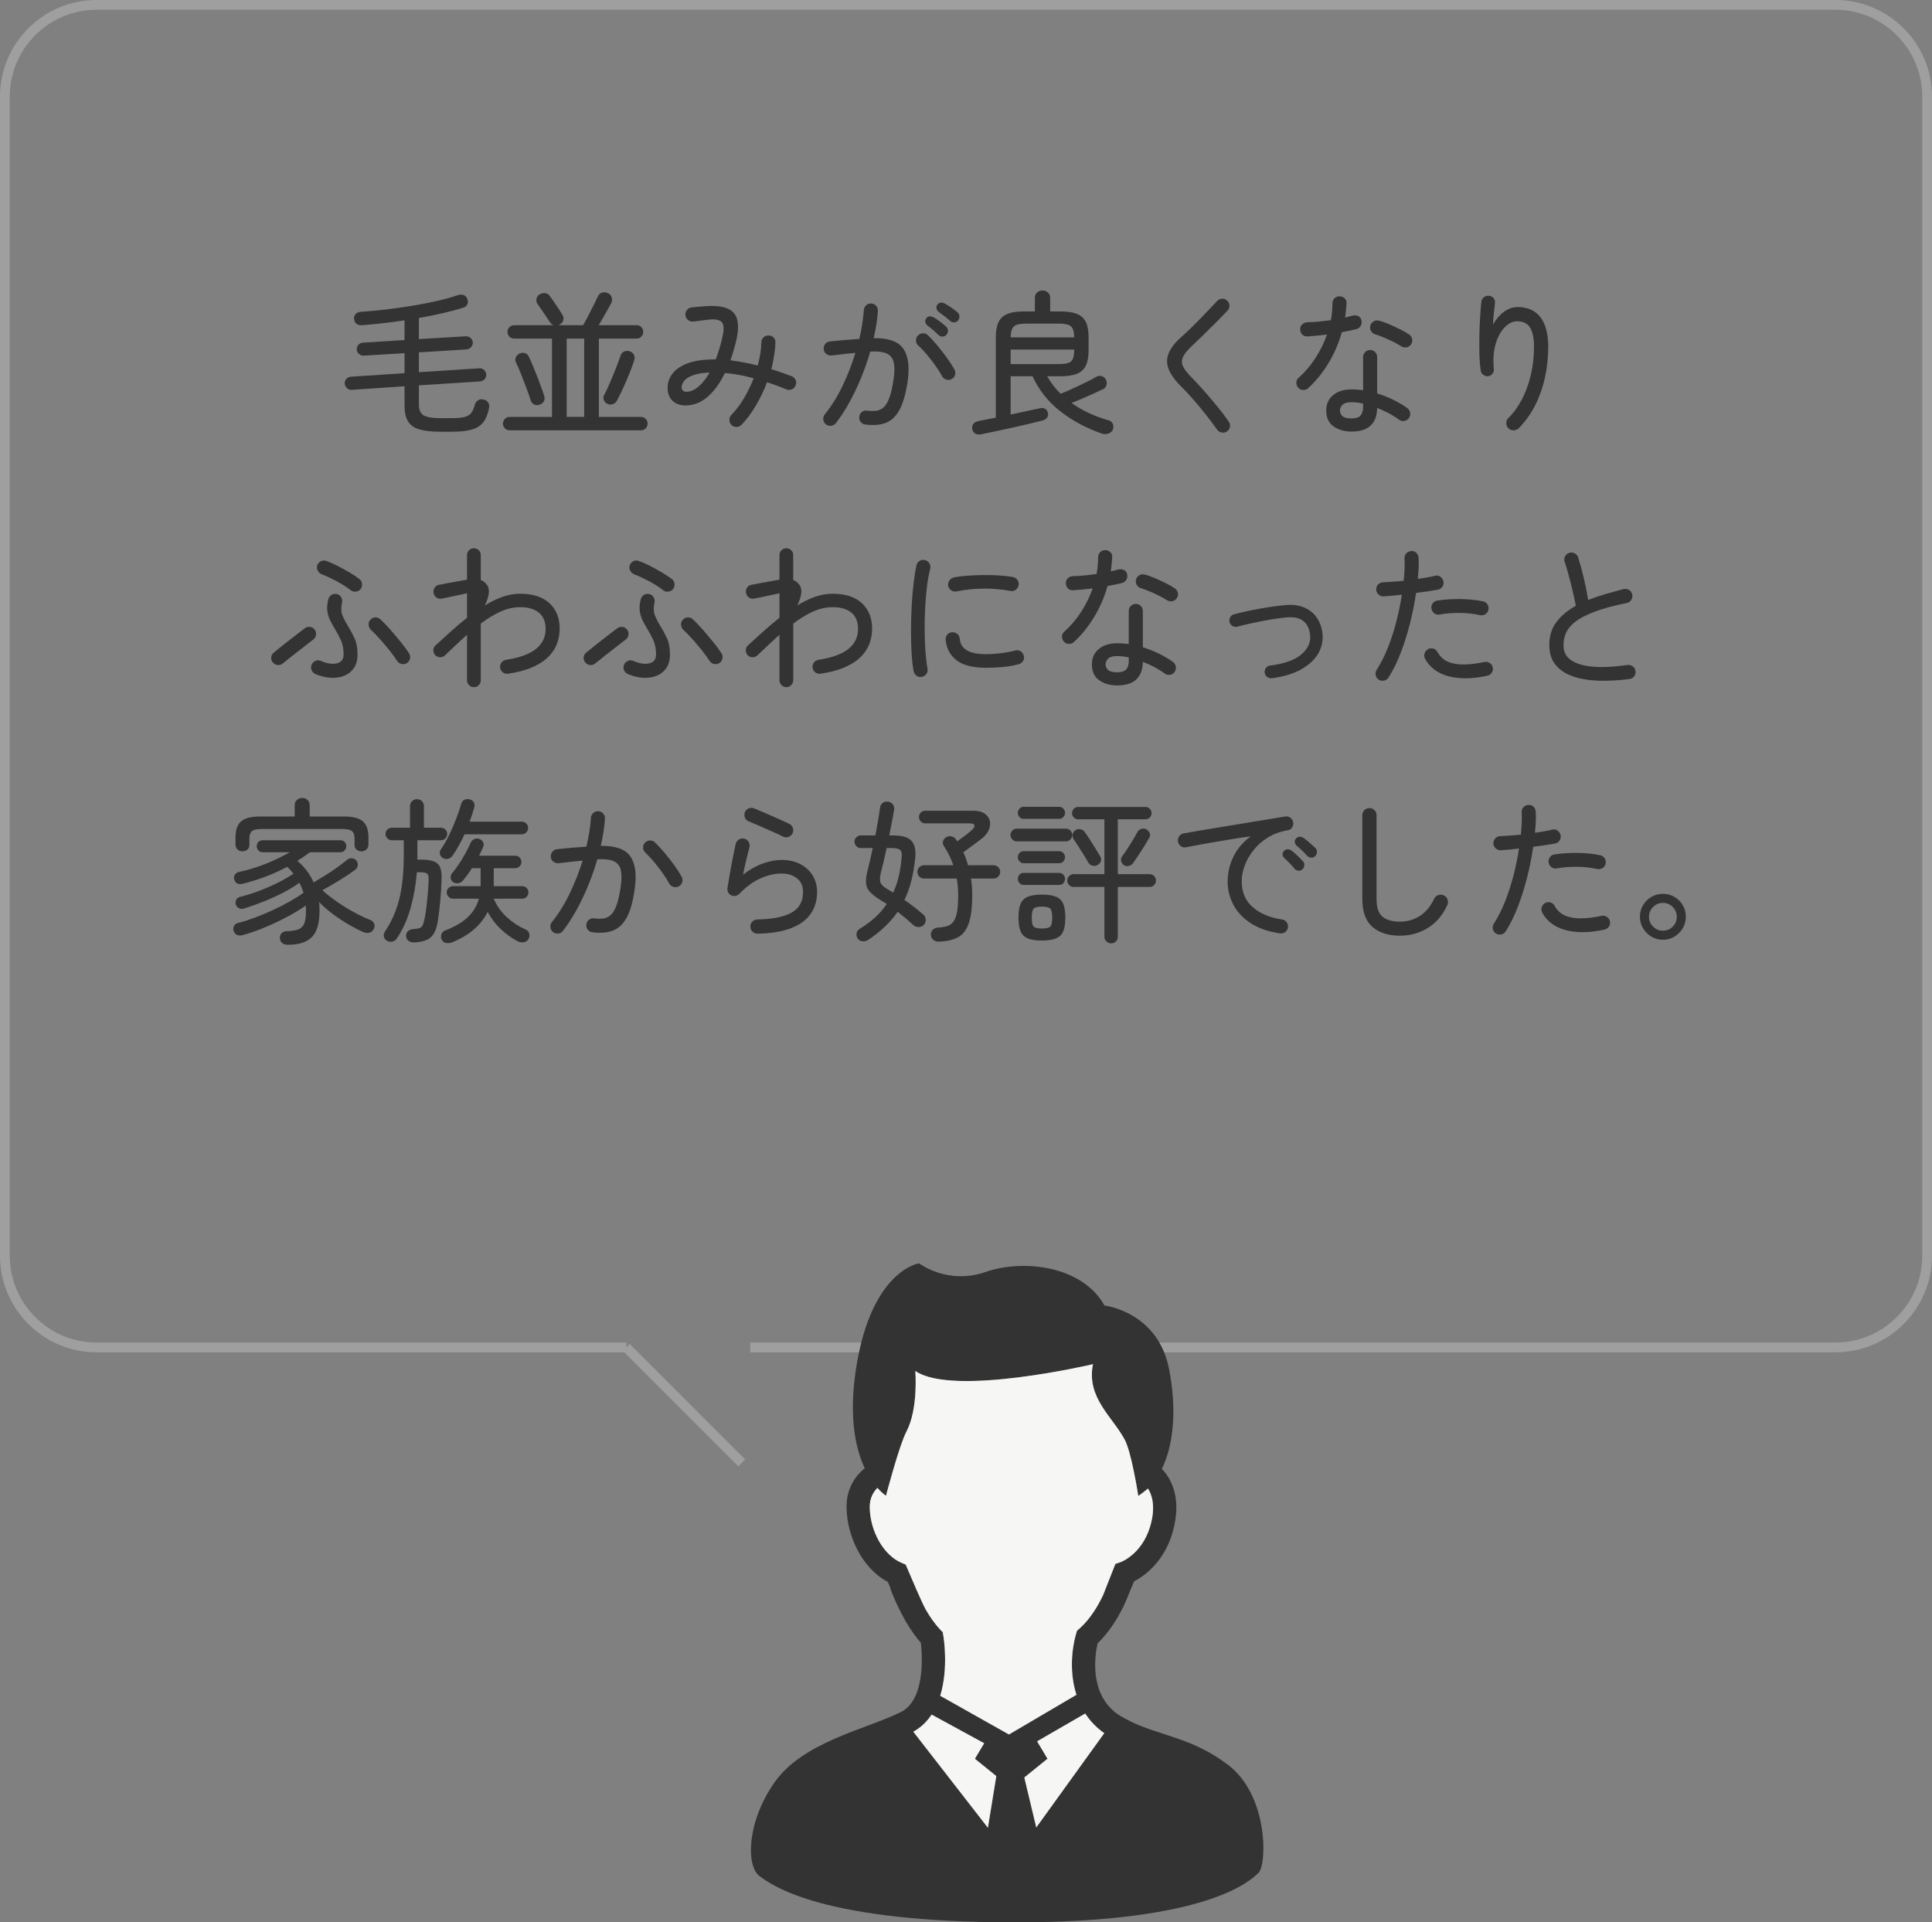 <?xml version="1.0" encoding="UTF-8"?><svg id="_レイヤー_2" xmlns="http://www.w3.org/2000/svg" viewBox="0 0 197.875 196.885"><rect x="0" y="0" width="197.875" height="196.885" fill="#808080" stroke="none"/><defs><style>.cls-1{fill:#333;}.cls-1,.cls-2{stroke-width:0px;}.cls-3{fill:none;stroke:#9f9f9f;stroke-miterlimit:10;}.cls-2{fill:#f6f6f5;}</style></defs><g id="_レイヤー_1-2"><path class="cls-3" d="M64.147,138H9.875c-5.156,0-9.375-4.219-9.375-9.375V9.875C.5,4.719,4.719.5,9.875.5h178.125c5.156,0,9.375,4.219,9.375,9.375v118.75c0,5.156-4.219,9.375-9.375,9.375h-111.162"/><path class="cls-1" d="M125.763,180.741c-3.729-2.829-6.982-2.942-10.11-4.501l.012-.022c-.135-.057-.261-.113-.383-.171-.258-.141-.513-.292-.772-.457-3.021-2.098-2.357-6.139-2.094-7.281,1.147-1.107,1.993-2.463,2.585-3.665l.019.009.146-.351c.203-.434.369-.843.509-1.205l.479-1.14c1.077-.561,3.336-2.135,4.109-5.668.685-3.1-.38-4.926-1.263-5.848,1.253-2.57,1.519-6.275.726-10.264-1.149-5.842-6.602-6.47-6.602-6.47-2.278-4.061-8.286-4.787-12.183-3.434-3.894,1.353-6.812-.889-6.812-.889,0,0-4.908.694-6.459,10.822-.759,4.966-.04,8.173.895,10.161-.873.718-1.899,2.006-1.861,4.062.043,2.759,1.505,6.155,4.23,7.588.083.199.186.438.3.71h-.039c.462,1.216,1.535,3.723,3.12,5.523.146,1.299.49,6.077-2.26,7.194-3.454,1.677-9.814,2.979-12.708,7.075-2.891,4.096-2.941,8.625-1.544,9.64,1.4,1.011,6.508,4.725,26.173,4.725s24.048-4.242,24.916-5.063c.869-.818,1.06-7.907-3.131-11.082ZM101.181,187.193l-7.64-9.836c.802-.44,1.415-1.052,1.874-1.753l5.383,2.934-.95,1.589,2.192,1.775-.86,5.293ZM103.336,177.639l-7.037-3.962c.859-2.809.354-5.943.318-6.149l-.061-.361-.252-.265c-.574-.598-1.087-1.352-1.517-2.105h.002c-.373-.674-1.453-3.2-1.839-4.115l-.189-.441-.444-.189c-1.807-.77-3.198-3.203-3.238-5.66-.017-.955.38-1.596.784-2.005.506.572.879.805.879.805,0,0,1.367-5.195,2.081-6.541,1.254-2.374.923-6.239.923-6.239,3.864,2.674,18.194-.694,18.194-.694-.693,3.436,2.014,5.382,3.268,7.76.64,1.218,1.286,5.137,1.347,5.579.009.089.019.142.019.142.012-.007.031-.023.045-.029v.021c.082-.05.814-.604.953-.742.388.607.74,1.649.368,3.335-.711,3.259-3.057,4.161-3.146,4.197l-.558.192-1.258,3.194c-.537,1.134-1.323,2.448-2.419,3.427l-.254.222-.096.326c-.447,1.531-.693,3.962.038,6.235l-6.912,4.064ZM106.135,187.162l-1.224-5.118,2.375-1.919-1.064-1.783,4.926-2.846c.486.746,1.123,1.433,1.949,2.011l-6.962,9.655Z"/><path class="cls-2" d="M101.181,187.193l-7.64-9.836c.802-.44,1.415-1.052,1.874-1.753l5.383,2.934-.95,1.589,2.192,1.775-.86,5.293ZM103.336,177.639l-7.037-3.962c.859-2.809.354-5.943.318-6.149l-.061-.361-.252-.265c-.574-.598-1.087-1.352-1.517-2.105h.002c-.373-.674-1.453-3.2-1.839-4.115l-.189-.441-.444-.189c-1.807-.77-3.198-3.203-3.238-5.66-.017-.955.38-1.596.784-2.005.506.572.879.805.879.805,0,0,1.367-5.195,2.081-6.541,1.254-2.374.923-6.239.923-6.239,3.864,2.674,18.194-.694,18.194-.694-.693,3.436,2.014,5.382,3.268,7.76.64,1.218,1.286,5.137,1.347,5.579.009.089.019.142.019.142.012-.007.031-.023.045-.029v.021c.082-.05.814-.604.953-.742.388.607.74,1.649.368,3.335-.711,3.259-3.057,4.161-3.146,4.197l-.558.192-1.258,3.194c-.537,1.134-1.323,2.448-2.419,3.427l-.254.222-.096.326c-.447,1.531-.693,3.962.038,6.235l-6.912,4.064ZM106.135,187.162l-1.224-5.118,2.375-1.919-1.064-1.783,4.926-2.846c.486.746,1.123,1.433,1.949,2.011l-6.962,9.655Z"/><line class="cls-3" x1="64.147" y1="138" x2="75.972" y2="149.825"/><path class="cls-1" d="M45.128,44.216c-.918,0-1.646-.08-2.185-.24-.538-.16-.926-.438-1.16-.832s-.352-.938-.352-1.632v-1.952l-5.408.368c-.182.011-.342-.045-.479-.168-.139-.123-.219-.28-.24-.472-.011-.181.045-.341.168-.48.122-.138.274-.213.456-.224l5.504-.368v-2.048l-4.176.256c-.182.011-.342-.045-.48-.168-.139-.123-.219-.274-.24-.456-.011-.181.046-.341.168-.48.123-.138.275-.213.456-.224l4.272-.272v-2.016c-.715.107-1.44.203-2.176.288-.736.086-1.451.155-2.145.208-.512.032-.795-.186-.848-.656-.021-.181.034-.344.168-.488.133-.144.317-.221.552-.232.747-.042,1.57-.117,2.472-.224.901-.106,1.811-.235,2.729-.384.917-.149,1.784-.317,2.6-.504.816-.187,1.513-.381,2.088-.584.214-.075.416-.08.608-.016s.32.198.384.4c.075.203.075.387,0,.552-.074.166-.219.28-.432.344-.64.203-1.347.392-2.12.568s-1.576.339-2.408.488v2.16l4.8-.288c.182-.01.345.045.488.168.145.123.222.275.232.456.01.182-.046.342-.168.48-.123.139-.275.219-.456.24l-4.896.304v2.032l6.176-.4c.182-.021.345.032.488.16.145.128.222.283.232.464.021.182-.032.342-.16.48-.128.139-.283.219-.464.24l-6.272.4v1.984c0,.523.154.883.464,1.08.31.198.896.296,1.761.296h1.168c.575,0,1.016-.042,1.319-.128.305-.085.528-.229.672-.432.145-.203.259-.475.345-.816.053-.202.162-.354.328-.456.165-.101.354-.125.567-.072.214.043.371.144.473.304.101.16.13.347.088.56-.118.619-.312,1.104-.584,1.456-.272.352-.662.603-1.168.752-.507.149-1.182.224-2.024.224h-1.184Z"/><path class="cls-1" d="M52.2,44.072c-.191,0-.354-.067-.487-.2-.134-.134-.2-.296-.2-.488,0-.181.066-.341.2-.48.133-.138.296-.208.487-.208h4.336v-8.016h-3.872c-.191,0-.354-.067-.487-.2-.134-.133-.2-.296-.2-.488s.066-.355.2-.488c.133-.133.301-.2.504-.2h4.016c-.139-.042-.262-.144-.368-.304-.096-.149-.221-.336-.376-.56-.154-.224-.312-.456-.472-.696s-.304-.445-.432-.616c-.107-.149-.142-.323-.104-.52.037-.197.142-.349.312-.456.202-.117.399-.16.592-.128.191.032.341.123.448.272.128.171.277.381.447.632.171.251.336.496.496.736s.283.435.368.584c.106.171.136.35.088.536s-.162.333-.344.44c-.054.043-.112.069-.176.08h2.544c.096-.149.21-.354.344-.616.134-.261.274-.536.424-.824.149-.288.291-.565.424-.832.134-.266.237-.485.312-.656.096-.213.245-.349.448-.408.202-.058.399-.04.592.056.191.085.32.227.384.424.064.198.054.387-.032.568-.096.192-.221.424-.376.696-.154.272-.312.547-.472.824s-.31.533-.448.768h3.904c.182,0,.336.067.464.2s.192.296.192.488-.067.355-.2.488c-.134.134-.296.2-.488.2h-3.855v8.016h4.304c.192,0,.354.07.488.208.133.139.199.299.199.48,0,.192-.066.354-.199.488-.134.133-.296.2-.488.2h-13.44ZM55.272,41.448c-.192.064-.376.059-.552-.016-.176-.074-.296-.213-.36-.416-.106-.341-.251-.755-.432-1.24-.182-.485-.368-.97-.561-1.456-.191-.485-.367-.888-.527-1.208-.086-.181-.086-.36,0-.536.085-.176.213-.301.384-.376.202-.074.387-.085.552-.032.165.054.296.176.393.368.17.363.354.787.552,1.272s.387.971.567,1.456c.182.485.331.909.448,1.272.064.213.054.4-.032.56-.085.16-.229.278-.432.352ZM58.04,42.696h1.793v-8.016h-1.793v8.016ZM62.216,41.368c-.171-.085-.294-.216-.368-.392-.075-.176-.064-.349.032-.52.17-.32.359-.72.567-1.2s.411-.97.608-1.472.36-.944.488-1.328c.063-.213.187-.363.367-.448.182-.085.374-.096.576-.032.203.064.35.184.44.36.09.176.099.371.023.584-.128.406-.293.859-.496,1.36-.202.501-.416.995-.64,1.48-.224.486-.432.91-.624,1.272-.096.171-.234.291-.416.36-.182.07-.368.062-.56-.024Z"/><path class="cls-1" d="M74.92,43.528c-.139-.139-.211-.309-.217-.512-.005-.203.062-.373.2-.512.459-.469.886-1.035,1.28-1.696s.73-1.349,1.008-2.064c-.522-.149-1.029-.267-1.52-.352-.491-.085-.966-.149-1.425-.192-.427.875-.911,1.59-1.455,2.144-.545.555-1.126.912-1.744,1.072-.491.128-.939.147-1.345.056s-.728-.285-.968-.584-.359-.683-.359-1.152c0-.533.165-1.021.495-1.464.331-.442.851-.797,1.561-1.064.709-.266,1.635-.4,2.776-.4h.096c.128-.331.25-.688.368-1.072.117-.384.224-.789.319-1.216.182-.768.157-1.277-.071-1.528-.229-.251-.696-.333-1.4-.248-.128.011-.294.03-.496.056-.203.027-.399.053-.592.08s-.342.045-.448.056c-.202.011-.379-.048-.528-.176-.149-.128-.234-.293-.256-.496-.011-.203.048-.381.177-.536.128-.155.293-.237.495-.248.203-.021.448-.045.736-.072.288-.026.544-.045.769-.056,1.386-.085,2.314.149,2.783.704.47.555.555,1.483.257,2.784-.086.363-.18.718-.28,1.064-.102.347-.211.68-.328,1,.928.117,1.861.293,2.8.528.234-.853.357-1.637.368-2.352,0-.202.069-.373.208-.512.139-.138.31-.208.512-.208.203-.01.376.053.521.192.144.139.21.31.2.512-.011.448-.054.902-.129,1.36-.074.459-.17.923-.287,1.392.362.107.72.221,1.071.344.353.123.693.248,1.024.376.181.075.312.205.392.392.08.187.077.371-.008.552-.074.192-.205.326-.392.4-.188.075-.371.075-.553,0-.33-.139-.661-.269-.991-.392-.331-.123-.656-.237-.977-.344-.32.843-.707,1.646-1.16,2.408-.453.763-.941,1.416-1.464,1.96-.139.139-.307.211-.504.216s-.371-.062-.52-.2ZM70.68,40.072c.33-.085.666-.288,1.008-.608.341-.32.672-.757.992-1.312-.726.032-1.299.128-1.72.288-.422.16-.718.349-.889.568-.171.219-.256.446-.256.68,0,.171.072.296.216.376.145.08.36.083.648.008Z"/><path class="cls-1" d="M88.632,43.48c-.203-.021-.366-.112-.488-.272-.123-.16-.168-.336-.136-.528.021-.203.109-.365.264-.488s.333-.168.536-.136c.341.043.65.048.928.016s.53-.149.76-.352c.229-.202.43-.536.601-1,.17-.464.314-1.112.432-1.944.097-.683.099-1.235.008-1.656s-.325-.723-.703-.904c-.379-.181-.947-.25-1.704-.208-.246.864-.547,1.733-.904,2.608-.357.875-.755,1.715-1.192,2.52-.438.806-.912,1.539-1.424,2.2-.128.16-.291.25-.488.272-.197.021-.376-.027-.535-.144-.15-.128-.238-.291-.265-.488-.026-.197.024-.376.152-.536.693-.853,1.304-1.835,1.832-2.944s.962-2.229,1.304-3.36c-.395.043-.795.086-1.2.128-.405.043-.821.091-1.248.144-.202.011-.381-.042-.535-.16-.155-.117-.243-.277-.265-.48-.021-.202.029-.381.152-.536.122-.155.285-.243.488-.264.501-.053,1.008-.101,1.52-.144.512-.042,1.008-.08,1.488-.112.128-.533.229-1.051.304-1.552.074-.501.128-.965.16-1.392.011-.202.091-.371.24-.504.148-.133.319-.195.512-.184.202.011.37.091.504.24.133.149.194.325.184.528-.053.843-.197,1.771-.432,2.784,1.504-.021,2.512.333,3.024,1.064.512.731.666,1.827.464,3.288-.182,1.27-.454,2.248-.816,2.936s-.832,1.147-1.408,1.376c-.575.229-1.279.291-2.111.184ZM97.464,38.824c-.171.096-.353.115-.544.056-.192-.059-.336-.173-.433-.344-.191-.363-.427-.736-.704-1.12s-.565-.754-.863-1.112c-.299-.357-.593-.664-.881-.92-.139-.128-.213-.293-.224-.496s.054-.373.192-.512c.139-.149.309-.229.512-.24.202-.01.373.053.512.192.31.299.635.654.977,1.064.341.411.666.83.976,1.256.31.427.565.827.769,1.2.096.171.117.352.063.544-.054.192-.171.336-.352.432ZM96.12,34.312c-.17-.17-.354-.341-.552-.512-.197-.17-.392-.325-.584-.464-.106-.085-.176-.197-.208-.336-.032-.138,0-.272.096-.4.097-.128.217-.195.36-.2.145-.005.285.035.424.12.171.096.379.238.624.424.245.187.453.355.624.504.117.107.179.243.185.408.005.166-.046.307-.152.424-.106.128-.24.192-.4.192-.159,0-.299-.053-.416-.16ZM97.32,32.872c-.362-.32-.757-.629-1.184-.928-.107-.085-.179-.195-.216-.328-.038-.133-.014-.264.071-.392.097-.139.217-.216.36-.232.144-.016.285.019.424.104.182.096.397.23.648.4.25.171.461.331.632.48.128.107.197.243.208.408.011.166-.032.307-.128.424-.097.128-.227.198-.393.208-.165.011-.307-.037-.424-.144Z"/><path class="cls-1" d="M100.44,44.488c-.214.042-.402.01-.568-.096-.165-.107-.264-.261-.296-.464-.042-.181-.005-.349.112-.504s.282-.253.496-.296c.202-.043.461-.093.776-.152.314-.059.658-.125,1.031-.2v-8.224c0-.981.214-1.669.641-2.064.426-.395,1.173-.592,2.239-.592h1.12v-1.376c0-.245.077-.435.232-.568.154-.133.339-.2.552-.2s.397.067.552.2c.155.133.232.323.232.568v1.376h1.04c.715,0,1.282.086,1.704.256.421.171.725.448.912.832.187.384.279.907.279,1.568v1.328c0,.651-.093,1.171-.279,1.56-.188.389-.491.669-.912.84-.422.171-.989.256-1.704.256h-1.344c.373.672.832,1.27,1.376,1.792.224-.085.498-.2.823-.344.326-.144.662-.299,1.009-.464.346-.165.677-.325.991-.48.315-.155.573-.296.776-.424.182-.117.37-.152.568-.104.197.048.349.163.456.344.096.171.122.355.08.552-.043.198-.155.344-.336.44-.257.117-.574.264-.952.44-.379.176-.771.349-1.177.52s-.778.325-1.119.464c.564.406,1.173.758,1.823,1.056s1.307.539,1.969.72c.202.053.344.168.424.344s.088.37.023.584c-.074.202-.227.344-.456.424-.229.08-.456.083-.68.008-1.59-.555-3.003-1.312-4.24-2.272s-2.191-2.16-2.863-3.6h-2.24v3.92c.629-.138,1.224-.267,1.784-.384.56-.117.962-.202,1.208-.256.213-.053.392-.037.535.048.145.085.237.214.28.384.054.182.035.347-.056.496s-.248.256-.472.32c-.385.096-.852.211-1.4.344-.55.133-1.128.267-1.736.4-.607.133-1.191.259-1.752.376-.56.117-1.048.219-1.464.304ZM103.512,34.552h6.512c-.011-.576-.125-.954-.344-1.136-.219-.181-.632-.272-1.24-.272h-3.36c-.597,0-1.005.091-1.224.272-.219.182-.333.56-.344,1.136ZM103.512,37.288h4.928c.416,0,.738-.037.968-.112.229-.074.39-.221.48-.44.091-.219.136-.531.136-.936h-6.512v1.488Z"/><path class="cls-1" d="M125.672,44.184c-.16.106-.339.144-.536.112s-.354-.128-.473-.288c-.362-.512-.763-1.042-1.199-1.592-.438-.549-.875-1.074-1.312-1.576-.438-.501-.843-.933-1.216-1.296-.949-.939-1.419-1.8-1.408-2.584.011-.784.507-1.608,1.488-2.472.234-.202.509-.456.824-.76.314-.304.64-.626.976-.968.336-.341.664-.682.984-1.024.319-.341.607-.645.863-.912.139-.149.31-.226.513-.232.202-.005.373.062.512.2.149.139.227.307.232.504.005.198-.062.371-.2.52-.374.395-.792.824-1.256,1.288-.464.464-.915.91-1.353,1.336s-.815.789-1.136,1.088c-.405.384-.678.731-.816,1.04-.139.31-.142.616-.008.92s.393.654.776,1.048c.373.374.797.827,1.271,1.36.475.534.947,1.086,1.416,1.656.47.571.88,1.112,1.232,1.624.117.16.16.339.128.536-.032.197-.134.354-.304.472Z"/><path class="cls-1" d="M133.992,39.752c-.139.128-.307.192-.504.192s-.365-.069-.504-.208c-.139-.149-.211-.323-.216-.52-.006-.197.066-.365.216-.504.672-.597,1.256-1.282,1.752-2.056.496-.773.889-1.571,1.176-2.392-.352.043-.695.08-1.031.112s-.654.059-.952.08c-.235.011-.422-.056-.561-.2s-.208-.333-.208-.568c.011-.202.088-.365.232-.488.144-.122.333-.189.568-.2.341,0,.714-.021,1.119-.064.405-.042.816-.091,1.232-.144.054-.298.094-.592.12-.88.026-.288.04-.571.04-.848,0-.202.069-.373.208-.512.139-.138.31-.208.512-.208s.379.07.528.208c.149.139.213.31.191.512-.011.246-.029.488-.056.728s-.056.483-.088.728c.277-.064.533-.128.768-.192.203-.053.395-.037.576.048.182.086.294.24.336.464.043.203.008.389-.104.56-.112.171-.265.277-.456.32-.214.054-.443.104-.688.152s-.501.099-.768.152c-.32,1.131-.776,2.187-1.368,3.168-.592.981-1.282,1.835-2.072,2.56ZM138.424,44.2c-.726,0-1.339-.176-1.84-.528-.502-.352-.752-.891-.752-1.616,0-.672.236-1.203.712-1.592.474-.389,1.106-.584,1.896-.584.192,0,.384.008.576.024.192.016.39.035.592.056v-3.392c0-.192.069-.36.208-.504.139-.144.31-.216.512-.216s.374.072.513.216c.139.144.208.312.208.504v3.728c.586.181,1.146.403,1.68.664.533.262,1.003.542,1.408.84.16.117.256.275.288.472.031.198-.011.382-.128.552-.107.16-.262.256-.464.288-.203.032-.385-.01-.545-.128-.607-.458-1.354-.859-2.239-1.2-.032,1.61-.907,2.416-2.624,2.416ZM138.424,42.856c.437,0,.744-.098.92-.296.176-.197.264-.488.264-.872v-.352c-.416-.096-.811-.144-1.184-.144-.427,0-.731.083-.912.248-.182.165-.272.371-.272.616,0,.235.091.427.272.576.181.149.485.224.912.224ZM143.512,35.464c-.214-.138-.48-.288-.8-.448-.32-.16-.646-.309-.977-.448-.33-.138-.618-.245-.864-.32-.191-.053-.338-.163-.439-.328s-.131-.349-.088-.552c.053-.192.165-.341.336-.448.17-.107.352-.133.544-.08.31.075.661.198,1.056.368.395.171.778.35,1.152.536.373.187.672.36.896.52.16.107.262.259.305.456.042.198.005.382-.112.552-.117.171-.272.272-.464.304-.192.032-.374-.005-.544-.112Z"/><path class="cls-1" d="M154.504,43.88c-.149-.139-.228-.315-.232-.528-.006-.213.062-.389.2-.528.512-.49.968-1.109,1.368-1.856.399-.746.712-1.586.936-2.52.225-.933.336-1.912.336-2.936,0-.885-.136-1.541-.408-1.968-.271-.427-.717-.64-1.336-.64-.427,0-.843.203-1.248.608-.405.406-.717.976-.936,1.712-.219.736-.28,1.6-.184,2.592.021.181-.03.341-.152.48-.123.139-.274.219-.456.24-.171.011-.331-.04-.48-.152s-.234-.253-.256-.424c-.074-.512-.12-1.093-.136-1.744-.016-.65-.016-1.309,0-1.976.016-.667.043-1.293.08-1.88.037-.586.077-1.072.12-1.456.021-.192.109-.346.264-.464s.328-.165.521-.144c.191.011.349.094.472.248.122.155.168.328.136.52-.032.267-.069.598-.111.992-.043.395-.075.795-.097,1.2.31-.554.686-.995,1.128-1.32.442-.325.909-.488,1.4-.488,1.013,0,1.789.344,2.328,1.032.538.688.808,1.699.808,3.032,0,1.078-.112,2.128-.336,3.152s-.56,1.976-1.008,2.856c-.448.88-1.003,1.656-1.664,2.328-.139.138-.312.213-.521.224-.207.01-.387-.053-.535-.192Z"/><path class="cls-1" d="M28.968,67.944c-.149.128-.323.184-.521.168s-.359-.098-.487-.248c-.14-.149-.2-.325-.185-.528.017-.203.104-.368.264-.496.192-.16.438-.36.736-.6s.613-.488.944-.744c.33-.256.632-.488.904-.696.271-.208.472-.36.6-.456.16-.117.339-.162.536-.136.197.027.354.12.472.28s.163.339.136.536c-.026.198-.12.355-.279.472-.256.203-.579.453-.969.752-.389.299-.775.6-1.159.904-.385.304-.715.568-.992.792ZM32.296,69.032c-.182-.085-.31-.219-.385-.4-.074-.181-.074-.363,0-.544.075-.181.206-.314.393-.4.187-.085.37-.085.552,0,.65.278,1.202.36,1.656.248.453-.112.68-.413.68-.904,0-.586-.096-1.083-.288-1.488-.191-.405-.395-.784-.607-1.136-.171-.277-.328-.56-.473-.848-.144-.288-.242-.605-.296-.952s-.021-.755.097-1.224c.053-.202.162-.354.327-.456.166-.101.345-.13.536-.088.203.043.354.152.456.328.102.176.131.36.088.552-.117.544-.096,1,.064,1.368.16.368.352.733.576,1.096.224.352.437.747.64,1.184.202.438.304.992.304,1.664,0,.566-.125,1.03-.376,1.392-.25.363-.584.627-1,.792s-.88.232-1.392.2-1.029-.16-1.552-.384ZM35.928,60.456c-.438-.341-.928-.656-1.473-.944-.544-.288-1.039-.517-1.487-.688-.182-.074-.32-.197-.416-.368-.097-.17-.118-.352-.064-.544.064-.181.185-.323.36-.424.176-.101.36-.115.552-.04.373.128.769.299,1.185.512.416.214.821.438,1.216.672s.73.459,1.008.672c.16.118.25.278.271.48s-.026.384-.144.544c-.117.149-.277.238-.48.264-.202.027-.378-.019-.527-.136ZM41.672,67.912c-.171.107-.355.136-.553.088-.197-.048-.349-.157-.456-.328-.181-.288-.424-.624-.728-1.008s-.63-.771-.976-1.16c-.347-.389-.675-.728-.984-1.016-.139-.138-.214-.309-.224-.512-.011-.202.053-.373.191-.512.139-.149.31-.227.512-.232.203-.005.374.061.513.2.319.299.666.661,1.04,1.088.373.427.73.851,1.071,1.272.342.422.613.792.816,1.112.106.171.139.355.096.552-.042.198-.149.35-.319.456Z"/><path class="cls-1" d="M48.536,70.376c-.191,0-.357-.069-.496-.208s-.207-.304-.207-.496v-4.656c-.374.331-.75.675-1.129,1.032-.378.357-.76.718-1.144,1.08-.139.128-.304.189-.496.184-.192-.005-.357-.077-.496-.216-.128-.149-.189-.32-.184-.512.005-.192.077-.352.216-.48.522-.48,1.053-.962,1.592-1.448.539-.485,1.085-.947,1.641-1.384v-2.512c-.214.043-.486.102-.816.176-.331.075-.653.144-.968.208-.315.064-.574.117-.776.16-.203.043-.387.011-.552-.096-.166-.106-.27-.261-.312-.464-.042-.192-.011-.373.097-.544.106-.17.256-.272.447-.304.246-.053.547-.112.904-.176.357-.064.718-.128,1.08-.192s.661-.117.896-.16v-2.512c0-.202.068-.37.207-.504.139-.133.305-.2.496-.2.192,0,.357.067.496.2.139.134.208.302.208.504v2.544c.256.096.47.267.641.512.17.235.229.533.176.896-.054.363-.187.763-.4,1.2.598-.373,1.2-.667,1.809-.88.607-.213,1.21-.32,1.808-.32,1.302,0,2.302.323,3,.968.698.646,1.048,1.523,1.048,2.632,0,.427-.072.875-.216,1.344-.144.47-.405.92-.784,1.352-.379.432-.912.813-1.6,1.144-.688.331-1.576.582-2.664.752-.203.032-.384-.01-.544-.128-.16-.117-.256-.272-.288-.464-.032-.202.011-.384.128-.544.117-.16.277-.256.48-.288,1.376-.213,2.394-.584,3.056-1.112.661-.528.992-1.213.992-2.056,0-.736-.229-1.29-.688-1.664-.459-.373-1.099-.56-1.92-.56-.683,0-1.36.155-2.032.464-.672.31-1.339.715-2,1.216v5.808c0,.192-.069.357-.208.496s-.304.208-.496.208Z"/><path class="cls-1" d="M60.968,67.944c-.149.128-.323.184-.521.168s-.359-.098-.487-.248c-.14-.149-.2-.325-.185-.528.017-.203.104-.368.264-.496.192-.16.438-.36.736-.6s.613-.488.944-.744c.33-.256.632-.488.904-.696.271-.208.472-.36.6-.456.16-.117.339-.162.536-.136.197.027.354.12.472.28s.163.339.136.536c-.026.198-.12.355-.279.472-.256.203-.579.453-.969.752-.389.299-.775.6-1.159.904-.385.304-.715.568-.992.792ZM64.296,69.032c-.182-.085-.31-.219-.385-.4-.074-.181-.074-.363,0-.544.075-.181.206-.314.393-.4.187-.085.37-.085.552,0,.65.278,1.202.36,1.656.248.453-.112.68-.413.68-.904,0-.586-.096-1.083-.288-1.488-.191-.405-.395-.784-.607-1.136-.171-.277-.328-.56-.473-.848-.144-.288-.242-.605-.296-.952s-.021-.755.097-1.224c.053-.202.162-.354.327-.456.166-.101.345-.13.536-.088.203.043.354.152.456.328.102.176.131.36.088.552-.117.544-.096,1,.064,1.368.16.368.352.733.576,1.096.224.352.437.747.64,1.184.202.438.304.992.304,1.664,0,.566-.125,1.03-.376,1.392-.25.363-.584.627-1,.792s-.88.232-1.392.2-1.029-.16-1.552-.384ZM67.928,60.456c-.438-.341-.928-.656-1.473-.944-.544-.288-1.039-.517-1.487-.688-.182-.074-.32-.197-.416-.368-.097-.17-.118-.352-.064-.544.064-.181.185-.323.36-.424.176-.101.36-.115.552-.04.373.128.769.299,1.185.512.416.214.821.438,1.216.672s.73.459,1.008.672c.16.118.25.278.271.48s-.026.384-.144.544c-.117.149-.277.238-.48.264-.202.027-.378-.019-.527-.136ZM73.672,67.912c-.171.107-.355.136-.553.088-.197-.048-.349-.157-.456-.328-.181-.288-.424-.624-.728-1.008s-.63-.771-.976-1.16c-.347-.389-.675-.728-.984-1.016-.139-.138-.214-.309-.224-.512-.011-.202.053-.373.191-.512.139-.149.31-.227.512-.232.203-.005.374.061.513.2.319.299.666.661,1.04,1.088.373.427.73.851,1.071,1.272.342.422.613.792.816,1.112.106.171.139.355.096.552-.042.198-.149.35-.319.456Z"/><path class="cls-1" d="M80.536,70.376c-.191,0-.357-.069-.496-.208s-.207-.304-.207-.496v-4.656c-.374.331-.75.675-1.129,1.032-.378.357-.76.718-1.144,1.08-.139.128-.304.189-.496.184-.192-.005-.357-.077-.496-.216-.128-.149-.189-.32-.184-.512.005-.192.077-.352.216-.48.522-.48,1.053-.962,1.592-1.448.539-.485,1.085-.947,1.641-1.384v-2.512c-.214.043-.486.102-.816.176-.331.075-.653.144-.968.208-.315.064-.574.117-.776.16-.203.043-.387.011-.552-.096-.166-.106-.27-.261-.312-.464-.042-.192-.011-.373.097-.544.106-.17.256-.272.447-.304.246-.053.547-.112.904-.176.357-.064.718-.128,1.08-.192s.661-.117.896-.16v-2.512c0-.202.068-.37.207-.504.139-.133.305-.2.496-.2.192,0,.357.067.496.2.139.134.208.302.208.504v2.544c.256.096.47.267.641.512.17.235.229.533.176.896-.054.363-.187.763-.4,1.2.598-.373,1.2-.667,1.809-.88.607-.213,1.21-.32,1.808-.32,1.302,0,2.302.323,3,.968.698.646,1.048,1.523,1.048,2.632,0,.427-.072.875-.216,1.344-.144.47-.405.92-.784,1.352-.379.432-.912.813-1.6,1.144-.688.331-1.576.582-2.664.752-.203.032-.384-.01-.544-.128-.16-.117-.256-.272-.288-.464-.032-.202.011-.384.128-.544.117-.16.277-.256.48-.288,1.376-.213,2.394-.584,3.056-1.112.661-.528.992-1.213.992-2.056,0-.736-.229-1.29-.688-1.664-.459-.373-1.099-.56-1.92-.56-.683,0-1.36.155-2.032.464-.672.31-1.339.715-2,1.216v5.808c0,.192-.069.357-.208.496s-.304.208-.496.208Z"/><path class="cls-1" d="M94.408,69.32c-.191.042-.368.005-.527-.112-.16-.117-.262-.272-.305-.464-.096-.49-.165-1.091-.208-1.8-.042-.709-.063-1.475-.063-2.296s.021-1.648.063-2.48c.043-.832.106-1.616.192-2.352.085-.736.187-1.371.304-1.904.043-.203.149-.357.32-.464.171-.106.352-.133.544-.08.202.043.354.149.456.32.102.171.131.358.088.56-.139.544-.251,1.163-.336,1.856-.086.694-.146,1.424-.184,2.192-.038.768-.054,1.528-.049,2.28.006.752.032,1.467.08,2.144.049.677.12,1.267.217,1.768.031.192-.009.371-.12.536-.112.165-.27.264-.473.296ZM101.016,68.392c-1.376,0-2.392-.256-3.048-.768s-1.027-1.205-1.112-2.08c-.021-.203.029-.381.152-.536.122-.155.285-.237.487-.248.203-.021.382.03.536.152.155.123.243.285.265.488.042.533.282.933.72,1.2s1.109.4,2.016.4c.374,0,.827-.029,1.36-.088s1.072-.157,1.616-.296c.191-.053.37-.021.536.096.165.117.269.272.312.464.054.203.024.384-.088.544-.112.16-.27.267-.472.32-.555.139-1.112.232-1.672.28-.561.048-1.097.072-1.608.072ZM97.976,60.568c-.203.043-.387.008-.552-.104-.166-.112-.27-.269-.312-.472-.032-.192.008-.371.12-.536.112-.165.264-.269.456-.312.405-.085.872-.146,1.4-.184.527-.037,1.071-.058,1.632-.064.56-.005,1.101.008,1.624.04.522.032.992.085,1.408.16.191.043.344.144.456.304.111.16.151.341.119.544-.042.192-.144.347-.304.464-.16.118-.342.155-.544.112-1.835-.331-3.67-.314-5.504.048Z"/><path class="cls-1" d="M109.992,65.752c-.139.128-.307.192-.504.192s-.365-.069-.504-.208c-.139-.149-.211-.323-.216-.52-.006-.197.066-.365.216-.504.672-.597,1.256-1.282,1.752-2.056.496-.773.889-1.571,1.176-2.392-.352.043-.695.08-1.031.112s-.654.059-.952.08c-.235.011-.422-.056-.561-.2s-.208-.333-.208-.568c.011-.202.088-.365.232-.488.144-.122.333-.189.568-.2.341,0,.714-.021,1.119-.064.405-.042.816-.091,1.232-.144.054-.298.094-.592.12-.88.026-.288.04-.571.04-.848,0-.202.069-.373.208-.512.139-.138.31-.208.512-.208s.379.07.528.208c.149.139.213.31.191.512-.011.246-.029.488-.056.728s-.056.483-.088.728c.277-.064.533-.128.768-.192.203-.053.395-.037.576.048.182.086.294.24.336.464.043.203.008.389-.104.56-.112.171-.265.277-.456.32-.214.054-.443.104-.688.152s-.501.099-.768.152c-.32,1.131-.776,2.187-1.368,3.168-.592.981-1.282,1.835-2.072,2.56ZM114.424,70.2c-.726,0-1.339-.176-1.84-.528-.502-.352-.752-.891-.752-1.616,0-.672.236-1.203.712-1.592.474-.389,1.106-.584,1.896-.584.192,0,.384.008.576.024.192.016.39.035.592.056v-3.392c0-.192.069-.36.208-.504.139-.144.31-.216.512-.216s.374.072.513.216c.139.144.208.312.208.504v3.728c.586.181,1.146.403,1.68.664.533.262,1.003.542,1.408.84.16.117.256.275.288.472.031.198-.011.382-.128.552-.107.16-.262.256-.464.288-.203.032-.385-.01-.545-.128-.607-.458-1.354-.859-2.239-1.2-.032,1.61-.907,2.416-2.624,2.416ZM114.424,68.856c.437,0,.744-.098.92-.296.176-.197.264-.488.264-.872v-.352c-.416-.096-.811-.144-1.184-.144-.427,0-.731.083-.912.248-.182.165-.272.371-.272.616,0,.235.091.427.272.576.181.149.485.224.912.224ZM119.512,61.464c-.214-.138-.48-.288-.8-.448-.32-.16-.646-.309-.977-.448-.33-.138-.618-.245-.864-.32-.191-.053-.338-.163-.439-.328s-.131-.349-.088-.552c.053-.192.165-.341.336-.448.17-.107.352-.133.544-.08.31.075.661.198,1.056.368.395.171.778.35,1.152.536.373.187.672.36.896.52.16.107.262.259.305.456.042.198.005.382-.112.552-.117.171-.272.272-.464.304-.192.032-.374-.005-.544-.112Z"/><path class="cls-1" d="M130.264,69.464c-.182.021-.344-.024-.488-.136-.144-.112-.227-.259-.248-.44s.024-.344.136-.488c.112-.144.254-.221.425-.232,1.525-.202,2.615-.605,3.271-1.208.656-.602.926-1.277.809-2.024-.182-1.237-.95-1.808-2.305-1.712-.352.032-.752.08-1.2.144-.447.064-.911.144-1.392.24-.479.096-.941.192-1.384.288-.443.096-.83.192-1.16.288-.171.043-.333.019-.488-.072-.154-.091-.259-.221-.312-.392-.043-.17-.021-.336.063-.496.086-.16.214-.261.385-.304.341-.096.743-.195,1.208-.296.464-.101.946-.197,1.447-.288.502-.091.992-.168,1.473-.232.479-.064.901-.112,1.264-.144.992-.074,1.816.139,2.472.64.656.501,1.054,1.221,1.192,2.16.106.747-.021,1.448-.384,2.104-.363.656-.947,1.214-1.752,1.672-.806.459-1.816.768-3.032.928Z"/><path class="cls-1" d="M141.209,69.608c-.171-.118-.275-.272-.312-.464-.037-.192-.003-.373.104-.544.447-.704.84-1.485,1.176-2.344s.621-1.749.855-2.672c.234-.922.416-1.816.544-2.68-.33.043-.65.078-.96.104-.31.027-.603.051-.88.072-.202.011-.381-.051-.536-.184-.154-.133-.237-.296-.248-.488-.011-.202.049-.378.177-.528s.293-.229.496-.24c.298-.021.632-.042,1-.064.367-.021.749-.053,1.144-.096.042-.437.072-.848.088-1.232s.014-.736-.008-1.056c-.011-.203.051-.376.184-.52.134-.144.302-.221.504-.232.203-.021.376.037.521.176.144.139.221.31.231.512.021.299.024.629.009.992-.017.363-.046.752-.088,1.168.341-.053.663-.104.968-.152.304-.048.573-.104.808-.168.192-.053.371-.021.536.096.165.118.27.272.312.464.042.203.01.387-.097.552-.106.166-.262.27-.464.312-.299.053-.64.109-1.024.168-.384.059-.789.115-1.216.168-.139.971-.339,1.981-.6,3.032-.262,1.051-.576,2.062-.944,3.032-.368.971-.792,1.835-1.271,2.592-.107.171-.259.277-.456.32-.197.042-.382.01-.552-.096ZM152.328,69.208c-1.515.331-2.832.349-3.951.056-1.12-.293-1.926-.888-2.416-1.784-.097-.181-.115-.368-.057-.56.059-.192.174-.336.344-.432.171-.096.353-.117.545-.064.191.053.336.171.432.352.256.469.616.803,1.08,1,.464.198,1.013.291,1.647.28.635-.01,1.325-.096,2.072-.256.192-.042.373-.01.544.096.171.107.277.261.32.464.042.192.008.371-.104.536-.111.166-.264.27-.456.312ZM151.56,63c-.587-.138-1.256-.213-2.008-.224-.752-.01-1.448.043-2.088.16-.203.043-.385.008-.544-.104-.16-.112-.262-.269-.305-.472-.042-.192-.008-.373.104-.544s.27-.272.472-.304c.758-.117,1.552-.17,2.384-.16.832.011,1.611.091,2.336.24.192.043.342.152.448.328.106.176.134.36.08.552-.043.192-.149.339-.32.44-.17.102-.357.131-.56.088Z"/><path class="cls-1" d="M166.888,69.544c-1.152.149-2.227.205-3.225.168-.997-.038-1.869-.19-2.615-.456-.747-.267-1.328-.661-1.744-1.184-.416-.522-.624-1.194-.624-2.016,0-.928.245-1.715.736-2.36.49-.645,1.151-1.197,1.983-1.656-.085-.437-.194-.941-.328-1.512-.133-.571-.274-1.128-.424-1.672-.149-.544-.282-.992-.4-1.344-.063-.192-.045-.376.057-.552.102-.176.248-.29.439-.344.182-.053.36-.034.536.056.176.091.296.232.36.424.213.683.408,1.403.584,2.16.176.758.322,1.488.439,2.192.534-.213,1.109-.41,1.729-.592.618-.181,1.259-.357,1.92-.528.192-.042.373-.01.544.096.171.107.277.261.32.464.042.192.011.373-.097.544-.106.171-.256.277-.447.32-1.355.278-2.456.576-3.305.896-.848.32-1.504.659-1.968,1.016-.464.357-.784.739-.96,1.144-.176.406-.264.832-.264,1.28,0,.683.274,1.203.824,1.56.549.358,1.316.571,2.304.64.986.07,2.136.008,3.448-.184.191-.021.367.03.527.152.16.123.251.28.272.472.032.203-.014.384-.136.544-.123.16-.286.25-.488.272Z"/><path class="cls-1" d="M29.48,96.76c-.234,0-.424-.056-.568-.168-.144-.112-.227-.285-.248-.52-.011-.203.054-.371.192-.504.139-.134.32-.2.544-.2.512-.011.909-.077,1.192-.2.282-.122.477-.33.584-.624.106-.293.16-.701.16-1.224v-.288c0-.096-.006-.192-.017-.288-.533.374-1.162.755-1.888,1.144s-1.482.749-2.272,1.08c-.789.331-1.552.597-2.288.8-.213.064-.405.061-.575-.008-.171-.069-.294-.205-.368-.408-.054-.192-.038-.368.048-.528.085-.16.229-.261.432-.304.513-.128,1.066-.304,1.664-.528.598-.224,1.2-.475,1.809-.752.607-.277,1.187-.57,1.735-.88.55-.309,1.037-.613,1.464-.912-.096-.341-.234-.688-.416-1.04-.479.352-1.034.691-1.663,1.016-.63.325-1.286.624-1.969.896s-1.344.51-1.983.712c-.225.075-.414.072-.568-.008-.154-.08-.264-.205-.328-.376-.054-.17-.04-.336.04-.496s.222-.261.424-.304c.641-.16,1.296-.368,1.969-.624.672-.256,1.309-.536,1.911-.84s1.123-.605,1.561-.904c-.096-.117-.197-.237-.304-.36-.107-.123-.219-.237-.336-.344-.662.352-1.368.675-2.12.968-.752.293-1.55.547-2.393.76-.47.117-.768-.01-.896-.384-.064-.171-.057-.336.023-.496.08-.16.227-.266.44-.32.981-.213,1.906-.496,2.775-.848.87-.352,1.678-.741,2.425-1.168h-2.752c-.192,0-.345-.061-.456-.184-.112-.122-.168-.269-.168-.44s.056-.314.168-.432c.111-.117.264-.176.456-.176h7.92c.191,0,.344.059.456.176.111.117.168.261.168.432s-.057.318-.168.44c-.112.123-.265.184-.456.184h-3.104c-.202.149-.41.299-.624.448-.213.149-.432.293-.656.432.747.63,1.302,1.365,1.664,2.208.385-.224.79-.469,1.217-.736.426-.267.832-.539,1.216-.816.384-.277.704-.522.96-.736.17-.149.354-.21.552-.184.197.027.344.104.44.232.117.171.162.344.136.52s-.12.323-.28.44c-.448.331-.976.683-1.584,1.056-.607.374-1.194.715-1.76,1.024.448.406.957.806,1.528,1.2.57.395,1.151.752,1.743,1.072.593.32,1.134.576,1.624.768.192.075.325.2.4.376.074.176.069.35-.016.52-.107.235-.265.373-.473.416-.208.042-.413.021-.615-.064-.48-.213-.992-.48-1.536-.8s-1.078-.675-1.601-1.064c-.522-.389-.986-.792-1.392-1.208.032.288.048.582.048.88,0,1.259-.256,2.155-.768,2.688-.513.533-1.339.8-2.48.8ZM24.84,87.192c-.203,0-.374-.064-.513-.192-.139-.128-.208-.298-.208-.512v-.704c0-.768.189-1.32.568-1.656.379-.336,1.026-.504,1.944-.504h3.552v-1.168c0-.213.077-.389.232-.528.154-.138.333-.208.535-.208.214,0,.395.07.544.208.149.139.225.315.225.528v1.168h3.52c.918,0,1.562.168,1.937.504.373.336.56.888.56,1.656v.704c0,.214-.069.384-.208.512-.139.128-.304.192-.496.192-.202,0-.373-.059-.512-.176-.139-.117-.208-.282-.208-.496v-.656c0-.352-.088-.6-.264-.744-.177-.144-.499-.216-.969-.216h-8.304c-.47,0-.792.072-.968.216s-.264.392-.264.744v.656c0,.214-.07.379-.208.496-.139.117-.305.176-.496.176Z"/><path class="cls-1" d="M42.377,96.52c-.225,0-.408-.059-.553-.176-.144-.117-.222-.277-.231-.48-.011-.203.053-.368.191-.496.139-.128.314-.197.528-.208.267-.021.475-.053.624-.096.149-.042.264-.141.344-.296.08-.155.152-.397.216-.728.064-.299.123-.672.177-1.12.053-.448.101-.92.144-1.416.043-.496.069-.957.08-1.384.021-.32-.024-.531-.136-.632-.112-.101-.339-.152-.681-.152h-.384c-.106,1.291-.322,2.515-.647,3.672-.326,1.157-.792,2.189-1.4,3.096-.106.171-.259.28-.456.328-.197.048-.387.019-.567-.088-.16-.085-.262-.221-.305-.408-.043-.187-.011-.36.097-.52.447-.661.815-1.373,1.104-2.136.288-.762.498-1.61.632-2.544.134-.933.2-1.987.2-3.16v-1.52h-1.232c-.17,0-.319-.064-.447-.192-.128-.128-.192-.277-.192-.448,0-.181.064-.333.192-.456.128-.122.277-.184.447-.184h1.872v-2.208c0-.213.069-.386.208-.52.139-.133.305-.2.496-.2.203,0,.373.067.513.2.138.134.208.307.208.52v2.208h1.743c.182,0,.334.062.456.184.123.123.185.275.185.456,0,.171-.062.32-.185.448-.122.128-.274.192-.456.192h-2.416v1.984h.368c.544,0,.974.056,1.288.168s.536.312.664.6c.128.288.182.693.16,1.216-.021.811-.069,1.592-.145,2.344-.074.752-.149,1.373-.224,1.864-.128.875-.382,1.469-.76,1.784-.379.314-.952.482-1.72.504ZM45.368,87.88c-.17-.096-.274-.235-.312-.416-.038-.181-.003-.341.104-.48.299-.437.579-.925.841-1.464.261-.538.498-1.085.712-1.64.213-.554.389-1.072.527-1.552.054-.203.166-.344.336-.424.171-.08.357-.088.561-.024.191.053.325.16.399.32.075.16.086.331.032.512-.063.235-.136.472-.216.712s-.163.483-.248.728h5.328c.182,0,.336.062.464.184s.192.275.192.456-.064.336-.192.464-.282.192-.464.192h-5.856c-.181.395-.376.779-.584,1.152-.208.374-.424.72-.647,1.04-.107.16-.254.264-.44.312-.187.048-.365.024-.536-.072ZM46.28,96.52c-.202.074-.402.093-.6.056-.197-.038-.344-.152-.44-.344-.085-.171-.096-.352-.031-.544.063-.192.197-.325.399-.4.981-.373,1.749-.824,2.304-1.352s.934-1.16,1.137-1.896h-2.656c-.171,0-.32-.064-.448-.192-.128-.128-.191-.277-.191-.448,0-.181.063-.333.191-.456.128-.123.277-.184.448-.184h2.832v-1.84h-.896c-.139.235-.288.459-.447.672-.16.214-.315.411-.464.592-.129.149-.288.24-.48.272s-.368-.005-.528-.112c-.139-.096-.221-.232-.248-.408-.026-.176.014-.333.12-.472.234-.277.475-.6.721-.968.245-.368.474-.749.688-1.144.213-.395.39-.752.528-1.072.085-.17.218-.291.399-.36s.357-.061.528.024c.171.075.288.189.352.344.064.155.054.317-.031.488-.054.139-.115.28-.185.424-.069.144-.142.291-.216.44h3.696c.181,0,.333.062.456.184.122.123.184.275.184.456,0,.171-.062.32-.184.448-.123.128-.275.192-.456.192h-2.192v1.84h2.912c.182,0,.333.062.456.184.122.123.184.275.184.456,0,.171-.062.32-.184.448-.123.128-.274.192-.456.192h-2.912c.277.672.696,1.278,1.256,1.816.561.539,1.234.99,2.024,1.352.181.075.299.205.352.392.054.187.032.37-.063.552-.107.202-.275.32-.504.352-.229.032-.44-.006-.632-.112-.651-.342-1.238-.768-1.761-1.28s-.954-1.083-1.296-1.712c-.33.661-.795,1.253-1.392,1.776-.598.522-1.354.97-2.272,1.344Z"/><path class="cls-1" d="M60.68,95.48c-.203-.021-.365-.112-.488-.272-.123-.16-.168-.336-.136-.528.021-.203.112-.365.271-.488.16-.123.336-.168.528-.136.342.043.65.048.928.016s.531-.149.761-.352c.229-.202.429-.536.6-1,.171-.464.314-1.112.432-1.944.097-.683.099-1.235.009-1.656-.091-.421-.323-.723-.696-.904-.374-.181-.944-.25-1.712-.208-.246.864-.547,1.733-.904,2.608-.357.875-.755,1.715-1.192,2.52-.438.806-.911,1.539-1.424,2.2-.117.16-.277.25-.479.272-.203.021-.379-.027-.528-.144-.16-.128-.253-.291-.28-.488-.026-.197.024-.376.152-.536.693-.853,1.304-1.835,1.832-2.944s.968-2.229,1.32-3.36c-.396.043-.798.086-1.208.128-.411.043-.83.091-1.256.144-.203.011-.382-.042-.536-.16-.155-.117-.243-.277-.265-.48-.011-.202.046-.381.168-.536.123-.155.28-.243.473-.264.512-.053,1.021-.101,1.527-.144.507-.042,1-.08,1.48-.112.256-1.088.41-2.069.464-2.944.011-.202.091-.371.24-.504s.325-.195.527-.184c.192.011.354.091.488.24.134.149.194.325.185.528-.054.843-.198,1.771-.433,2.784,1.504-.021,2.512.333,3.024,1.064.512.731.666,1.827.464,3.288-.171,1.27-.438,2.248-.8,2.936-.363.688-.835,1.147-1.416,1.376-.582.229-1.288.291-2.12.184ZM69.528,90.776c-.171.096-.354.115-.552.056-.197-.058-.344-.173-.44-.344-.191-.363-.427-.736-.703-1.12-.278-.384-.566-.755-.864-1.112-.299-.357-.587-.664-.864-.92-.149-.139-.229-.307-.24-.504-.011-.197.054-.37.192-.52.139-.149.31-.227.512-.232.203-.005.373.062.512.2.31.299.638.654.984,1.064.347.411.675.83.984,1.256.309.427.565.827.768,1.2.096.171.114.352.056.544-.059.192-.173.336-.344.432Z"/><path class="cls-1" d="M77.592,95.624c-.203,0-.376-.069-.521-.208-.144-.138-.216-.309-.216-.512-.011-.202.054-.373.192-.512.139-.138.309-.213.512-.224,1.525-.021,2.688-.25,3.488-.688.8-.437,1.199-1.141,1.199-2.112,0-.629-.21-1.104-.632-1.424-.421-.32-.941-.48-1.56-.48-.683,0-1.397.163-2.145.488-.746.325-1.478.856-2.191,1.592-.106.107-.237.176-.393.208-.154.032-.301.011-.439-.064-.139-.064-.243-.165-.312-.304-.069-.138-.093-.277-.071-.416.096-.608.216-1.306.359-2.096.145-.789.307-1.605.488-2.448.054-.192.165-.341.336-.448.171-.106.352-.133.544-.08.192.043.342.152.448.328s.133.36.08.552c-.075.288-.174.68-.296,1.176-.123.496-.243,1.037-.36,1.624.683-.523,1.362-.904,2.04-1.144.677-.24,1.32-.36,1.928-.36.715,0,1.345.142,1.889.424.544.283.968.672,1.271,1.168s.456,1.064.456,1.704c0,.821-.208,1.547-.624,2.176s-1.072,1.125-1.968,1.488c-.896.363-2.064.56-3.504.592ZM80.248,85.704c-.362-.181-.768-.371-1.216-.568-.447-.197-.885-.389-1.312-.576-.427-.187-.784-.338-1.072-.456-.182-.074-.304-.208-.368-.4-.063-.192-.054-.378.032-.56.085-.181.222-.304.408-.368s.37-.053.552.032c.32.128.696.285,1.128.472.433.187.861.376,1.288.568.427.192.8.363,1.12.512.182.085.31.219.384.4.074.182.074.363,0,.544-.074.182-.205.312-.392.392s-.371.083-.553.008Z"/><path class="cls-1" d="M88.968,96.232c-.171.117-.36.176-.568.176s-.387-.085-.536-.256c-.117-.16-.162-.342-.136-.544.026-.203.125-.357.296-.464.618-.373,1.157-.771,1.616-1.192.458-.421.854-.877,1.184-1.368-.106-.064-.208-.128-.304-.192s-.192-.123-.288-.176c-.512-.309-.891-.6-1.136-.872-.246-.272-.379-.581-.4-.928-.021-.346.037-.786.176-1.32.182-.704.353-1.45.513-2.24h-1.232c-.171,0-.319-.066-.448-.2-.128-.133-.191-.285-.191-.456s.063-.32.191-.448c.129-.128.277-.192.448-.192h1.504c.097-.522.187-1.027.272-1.512.085-.485.154-.93.208-1.336.032-.213.125-.376.28-.488.154-.112.333-.152.535-.12.203.021.365.112.488.272.123.16.168.347.136.56-.063.363-.139.771-.224,1.224-.086.453-.176.92-.272,1.4h.368c.938,0,1.576.187,1.912.56.336.374.461.965.376,1.776-.085.832-.219,1.603-.399,2.312-.182.709-.416,1.363-.704,1.96.341.235.677.48,1.008.736.33.256.64.512.928.768.16.139.242.315.248.528.005.214-.066.395-.216.544-.149.139-.328.205-.536.2s-.387-.077-.536-.216c-.522-.48-1.051-.928-1.584-1.344-.735,1.056-1.728,2.005-2.976,2.848ZM91.48,91.416c.245-.533.438-1.098.576-1.696.139-.597.234-1.232.288-1.904.042-.384-.011-.64-.16-.768s-.427-.192-.832-.192h-.544c-.096.459-.194.907-.296,1.344-.102.438-.2.832-.296,1.184-.107.438-.12.771-.04,1,.08.229.328.461.744.696.096.053.188.109.279.168.091.059.185.115.28.168ZM96.136,96.44c-.225,0-.408-.062-.552-.184-.145-.123-.228-.291-.248-.504-.011-.192.05-.363.184-.512.133-.149.322-.229.568-.24.362-.021.674-.074.936-.16.262-.085.475-.242.64-.472.166-.229.286-.557.36-.984.074-.427.112-.997.112-1.712,0-.608-.048-1.173-.145-1.696h-3.359c-.182,0-.339-.066-.473-.2-.133-.133-.199-.296-.199-.488,0-.181.066-.339.199-.472.134-.133.291-.2.473-.2h3.008c-.128-.373-.274-.725-.44-1.056-.165-.331-.35-.645-.552-.944-.096-.149-.112-.314-.048-.496.063-.181.182-.314.352-.4.16-.085.334-.104.521-.056s.333.152.439.312c.021.032.046.064.072.096s.045.064.056.096c.171-.128.355-.264.553-.408s.381-.282.552-.416c.171-.133.293-.237.368-.312.224-.192.322-.357.296-.496s-.194-.208-.504-.208h-4.544c-.171,0-.32-.064-.448-.192-.128-.128-.192-.282-.192-.464s.064-.333.192-.456c.128-.123.277-.184.448-.184h4.896c.513,0,.909.099,1.192.296.282.198.458.446.528.744.068.299.031.614-.112.944-.145.331-.393.629-.744.896-.267.203-.579.438-.936.704-.358.267-.664.491-.921.672.097.203.185.414.265.632.08.219.151.451.216.696h2.608c.191,0,.354.067.487.2.134.133.2.291.2.472,0,.192-.066.355-.2.488-.133.134-.296.2-.487.2h-2.305c.043.267.075.542.097.824.021.283.031.579.031.888,0,1.259-.122,2.229-.367,2.912-.246.683-.622,1.155-1.129,1.416-.506.261-1.154.402-1.943.424Z"/><path class="cls-1" d="M104.12,86.168c-.17,0-.317-.066-.439-.2-.123-.133-.185-.285-.185-.456s.062-.32.185-.448c.122-.128.27-.192.439-.192h5.072c.171,0,.317.064.44.192.122.128.184.278.184.448s-.062.323-.184.456c-.123.134-.27.2-.44.2h-5.072ZM104.824,83.864c-.16,0-.296-.061-.407-.184-.112-.123-.169-.264-.169-.424,0-.171.057-.317.169-.44.111-.123.247-.184.407-.184h3.664c.171,0,.312.062.424.184.112.123.168.269.168.44,0,.16-.056.302-.168.424-.111.123-.253.184-.424.184h-3.664ZM104.824,88.408c-.16,0-.296-.064-.407-.192-.112-.128-.169-.272-.169-.432s.057-.301.169-.424c.111-.123.247-.184.407-.184h3.664c.171,0,.312.062.424.184.112.123.168.264.168.424s-.056.304-.168.432c-.111.128-.253.192-.424.192h-3.664ZM104.824,90.632c-.16,0-.296-.061-.407-.184-.112-.122-.169-.264-.169-.424,0-.171.057-.317.169-.44.111-.122.247-.184.407-.184h3.664c.171,0,.312.062.424.184.112.123.168.27.168.44,0,.16-.056.302-.168.424-.111.123-.253.184-.424.184h-3.664ZM106.712,96.328c-.608,0-1.088-.072-1.44-.216-.352-.144-.6-.387-.744-.728-.144-.341-.216-.811-.216-1.408s.072-1.066.216-1.408c.145-.341.393-.584.744-.728.353-.144.832-.216,1.44-.216s1.088.072,1.439.216c.353.144.601.387.744.728.144.342.216.811.216,1.408s-.072,1.067-.216,1.408-.392.584-.744.728c-.352.144-.832.216-1.439.216ZM106.712,95.096c.447,0,.735-.066.863-.2.128-.133.192-.44.192-.92,0-.469-.064-.773-.192-.912-.128-.138-.416-.208-.863-.208-.438,0-.721.07-.849.208-.128.139-.191.443-.191.912,0,.48.063.787.191.92.128.134.411.2.849.2ZM113.8,96.616c-.182,0-.342-.067-.48-.2-.139-.134-.208-.291-.208-.472v-5.104h-3.151c-.171,0-.323-.064-.456-.192-.134-.128-.2-.282-.2-.464s.066-.336.2-.464c.133-.128.285-.192.456-.192h3.151v-5.616h-2.688c-.171,0-.317-.061-.44-.184-.123-.123-.184-.269-.184-.44,0-.181.061-.333.184-.456.123-.123.27-.184.44-.184h6.88c.181,0,.333.062.456.184.122.123.184.275.184.456,0,.171-.062.317-.184.44-.123.123-.275.184-.456.184h-2.816v5.616h3.248c.182,0,.336.064.464.192.128.128.192.283.192.464s-.064.336-.192.464c-.128.128-.282.192-.464.192h-3.248v5.088c0,.203-.066.368-.2.496-.133.128-.296.192-.487.192ZM112.424,88.584c-.182.107-.366.131-.553.072-.187-.058-.327-.173-.424-.344-.117-.213-.267-.464-.447-.752-.182-.288-.366-.578-.553-.872-.187-.293-.354-.552-.504-.776-.096-.149-.123-.312-.08-.488s.145-.312.305-.408c.159-.096.327-.125.504-.088.176.038.317.131.424.28.149.203.322.459.52.768.197.31.393.619.584.928.192.31.347.565.464.768.107.171.139.339.097.504-.043.166-.155.302-.336.408ZM115.128,88.616c-.149-.096-.248-.234-.296-.416-.049-.181-.02-.341.088-.48.159-.213.341-.474.544-.784.202-.309.396-.621.584-.936.187-.314.333-.573.439-.776.097-.171.234-.282.416-.336s.357-.032.528.064c.149.085.256.211.32.376.063.166.042.339-.064.52-.139.245-.31.528-.512.848-.203.32-.403.632-.601.936s-.365.552-.504.744c-.106.15-.248.251-.424.304s-.35.032-.52-.064Z"/><path class="cls-1" d="M131.08,95.592c-1.216-.181-2.219-.533-3.008-1.056-.789-.522-1.376-1.155-1.76-1.896-.384-.741-.576-1.517-.576-2.328,0-.928.203-1.797.608-2.608.405-.811.992-1.493,1.76-2.048-.438.053-.936.125-1.496.216-.56.091-1.142.187-1.744.288s-1.197.205-1.784.312c-.586.107-1.125.208-1.615.304-.192.043-.371.003-.536-.12-.166-.123-.259-.285-.28-.488-.032-.192.011-.368.128-.528.117-.16.277-.256.48-.288.288-.053.69-.125,1.208-.216.517-.09,1.104-.189,1.76-.296.656-.106,1.339-.219,2.048-.336s1.402-.232,2.08-.344c.677-.112,1.301-.213,1.872-.304.57-.09,1.037-.168,1.4-.232.191-.032.365.006.52.112.154.107.253.256.296.448s.014.374-.088.544c-.102.171-.248.272-.44.304-.778.128-1.464.376-2.056.744-.592.368-1.085.803-1.479,1.304-.396.501-.694,1.027-.896,1.576-.203.55-.304,1.08-.304,1.592,0,1.131.378,2.021,1.136,2.672.757.651,1.749,1.067,2.976,1.248.203.021.363.112.48.272.117.16.165.341.144.544-.031.203-.128.363-.287.48-.16.117-.342.16-.545.128ZM133.4,89.032c-.117.107-.259.152-.424.136-.166-.016-.296-.083-.392-.2-.32-.384-.667-.746-1.04-1.088-.107-.096-.166-.216-.177-.36s.038-.269.145-.376c.117-.117.248-.173.392-.168.145.006.274.056.393.152.159.117.349.28.567.488s.408.398.568.568c.117.117.17.259.16.424-.011.166-.075.307-.192.424ZM134.712,87.672c-.107.117-.243.173-.408.168-.166-.005-.307-.066-.424-.184-.16-.181-.334-.363-.521-.544-.187-.181-.37-.346-.552-.496-.106-.096-.171-.216-.192-.36s.021-.269.128-.376c.106-.128.232-.189.376-.184.145.006.28.051.408.136.16.107.354.261.584.464s.43.384.601.544c.117.107.173.243.168.408-.006.166-.062.307-.168.424Z"/><path class="cls-1" d="M143.384,95.832c-1.185,0-2.123-.299-2.816-.896s-1.04-1.557-1.04-2.88v-8.576c0-.202.072-.373.216-.512.145-.138.312-.208.504-.208.203,0,.377.07.521.208.144.139.216.31.216.512v8.576c0,.885.205,1.496.616,1.832.41.336,1.005.504,1.784.504.757,0,1.439-.197,2.048-.592.607-.395,1.093-.981,1.456-1.76.085-.181.227-.304.424-.368s.387-.053.568.032c.181.085.307.227.376.424.069.198.061.387-.024.568-.479,1.045-1.149,1.83-2.008,2.352s-1.806.784-2.84.784Z"/><path class="cls-1" d="M153.209,95.608c-.171-.118-.275-.272-.312-.464-.037-.192-.003-.373.104-.544.447-.704.84-1.485,1.176-2.344s.621-1.749.855-2.672c.234-.922.416-1.816.544-2.68-.33.043-.65.078-.96.104-.31.027-.603.051-.88.072-.202.011-.381-.051-.536-.184-.154-.133-.237-.296-.248-.488-.011-.202.049-.378.177-.528s.293-.229.496-.24c.298-.021.632-.042,1-.064.367-.021.749-.053,1.144-.096.042-.437.072-.848.088-1.232s.014-.736-.008-1.056c-.011-.203.051-.376.184-.52.134-.144.302-.221.504-.232.203-.021.376.037.521.176.144.139.221.31.231.512.021.299.024.629.009.992-.017.363-.046.752-.088,1.168.341-.053.663-.104.968-.152.304-.048.573-.104.808-.168.192-.053.371-.021.536.096.165.118.27.272.312.464.042.203.01.387-.097.552-.106.166-.262.27-.464.312-.299.053-.64.109-1.024.168-.384.059-.789.115-1.216.168-.139.971-.339,1.981-.6,3.032-.262,1.051-.576,2.062-.944,3.032-.368.971-.792,1.835-1.271,2.592-.107.171-.259.277-.456.32-.197.042-.382.01-.552-.096ZM164.328,95.208c-1.515.331-2.832.349-3.951.056-1.12-.293-1.926-.888-2.416-1.784-.097-.181-.115-.368-.057-.56.059-.192.174-.336.344-.432.171-.096.353-.117.545-.064.191.053.336.171.432.352.256.469.616.803,1.08,1,.464.198,1.013.291,1.647.28.635-.01,1.325-.096,2.072-.256.192-.042.373-.01.544.096.171.107.277.261.32.464.042.192.008.371-.104.536-.111.166-.264.27-.456.312ZM163.56,89c-.587-.138-1.256-.213-2.008-.224-.752-.01-1.448.043-2.088.16-.203.043-.385.008-.544-.104-.16-.112-.262-.269-.305-.472-.042-.192-.008-.373.104-.544s.27-.272.472-.304c.758-.117,1.552-.17,2.384-.16.832.011,1.611.091,2.336.24.192.043.342.152.448.328.106.176.134.36.08.552-.043.192-.149.339-.32.44-.17.102-.357.131-.56.088Z"/><path class="cls-1" d="M170.312,96.248c-.427,0-.818-.107-1.176-.32s-.643-.499-.856-.856c-.213-.357-.319-.749-.319-1.176,0-.437.106-.834.319-1.192.214-.357.499-.64.856-.848s.749-.312,1.176-.312c.438,0,.832.104,1.184.312.353.208.635.491.849.848.213.357.319.755.319,1.192,0,.427-.106.819-.319,1.176-.214.357-.496.643-.849.856-.352.213-.746.32-1.184.32ZM170.312,95.32c.395,0,.73-.138,1.008-.416.277-.277.416-.613.416-1.008s-.139-.73-.416-1.008-.613-.416-1.008-.416-.73.141-1.008.424c-.277.283-.416.616-.416,1s.139.718.416,1c.277.283.613.424,1.008.424Z"/></g></svg>